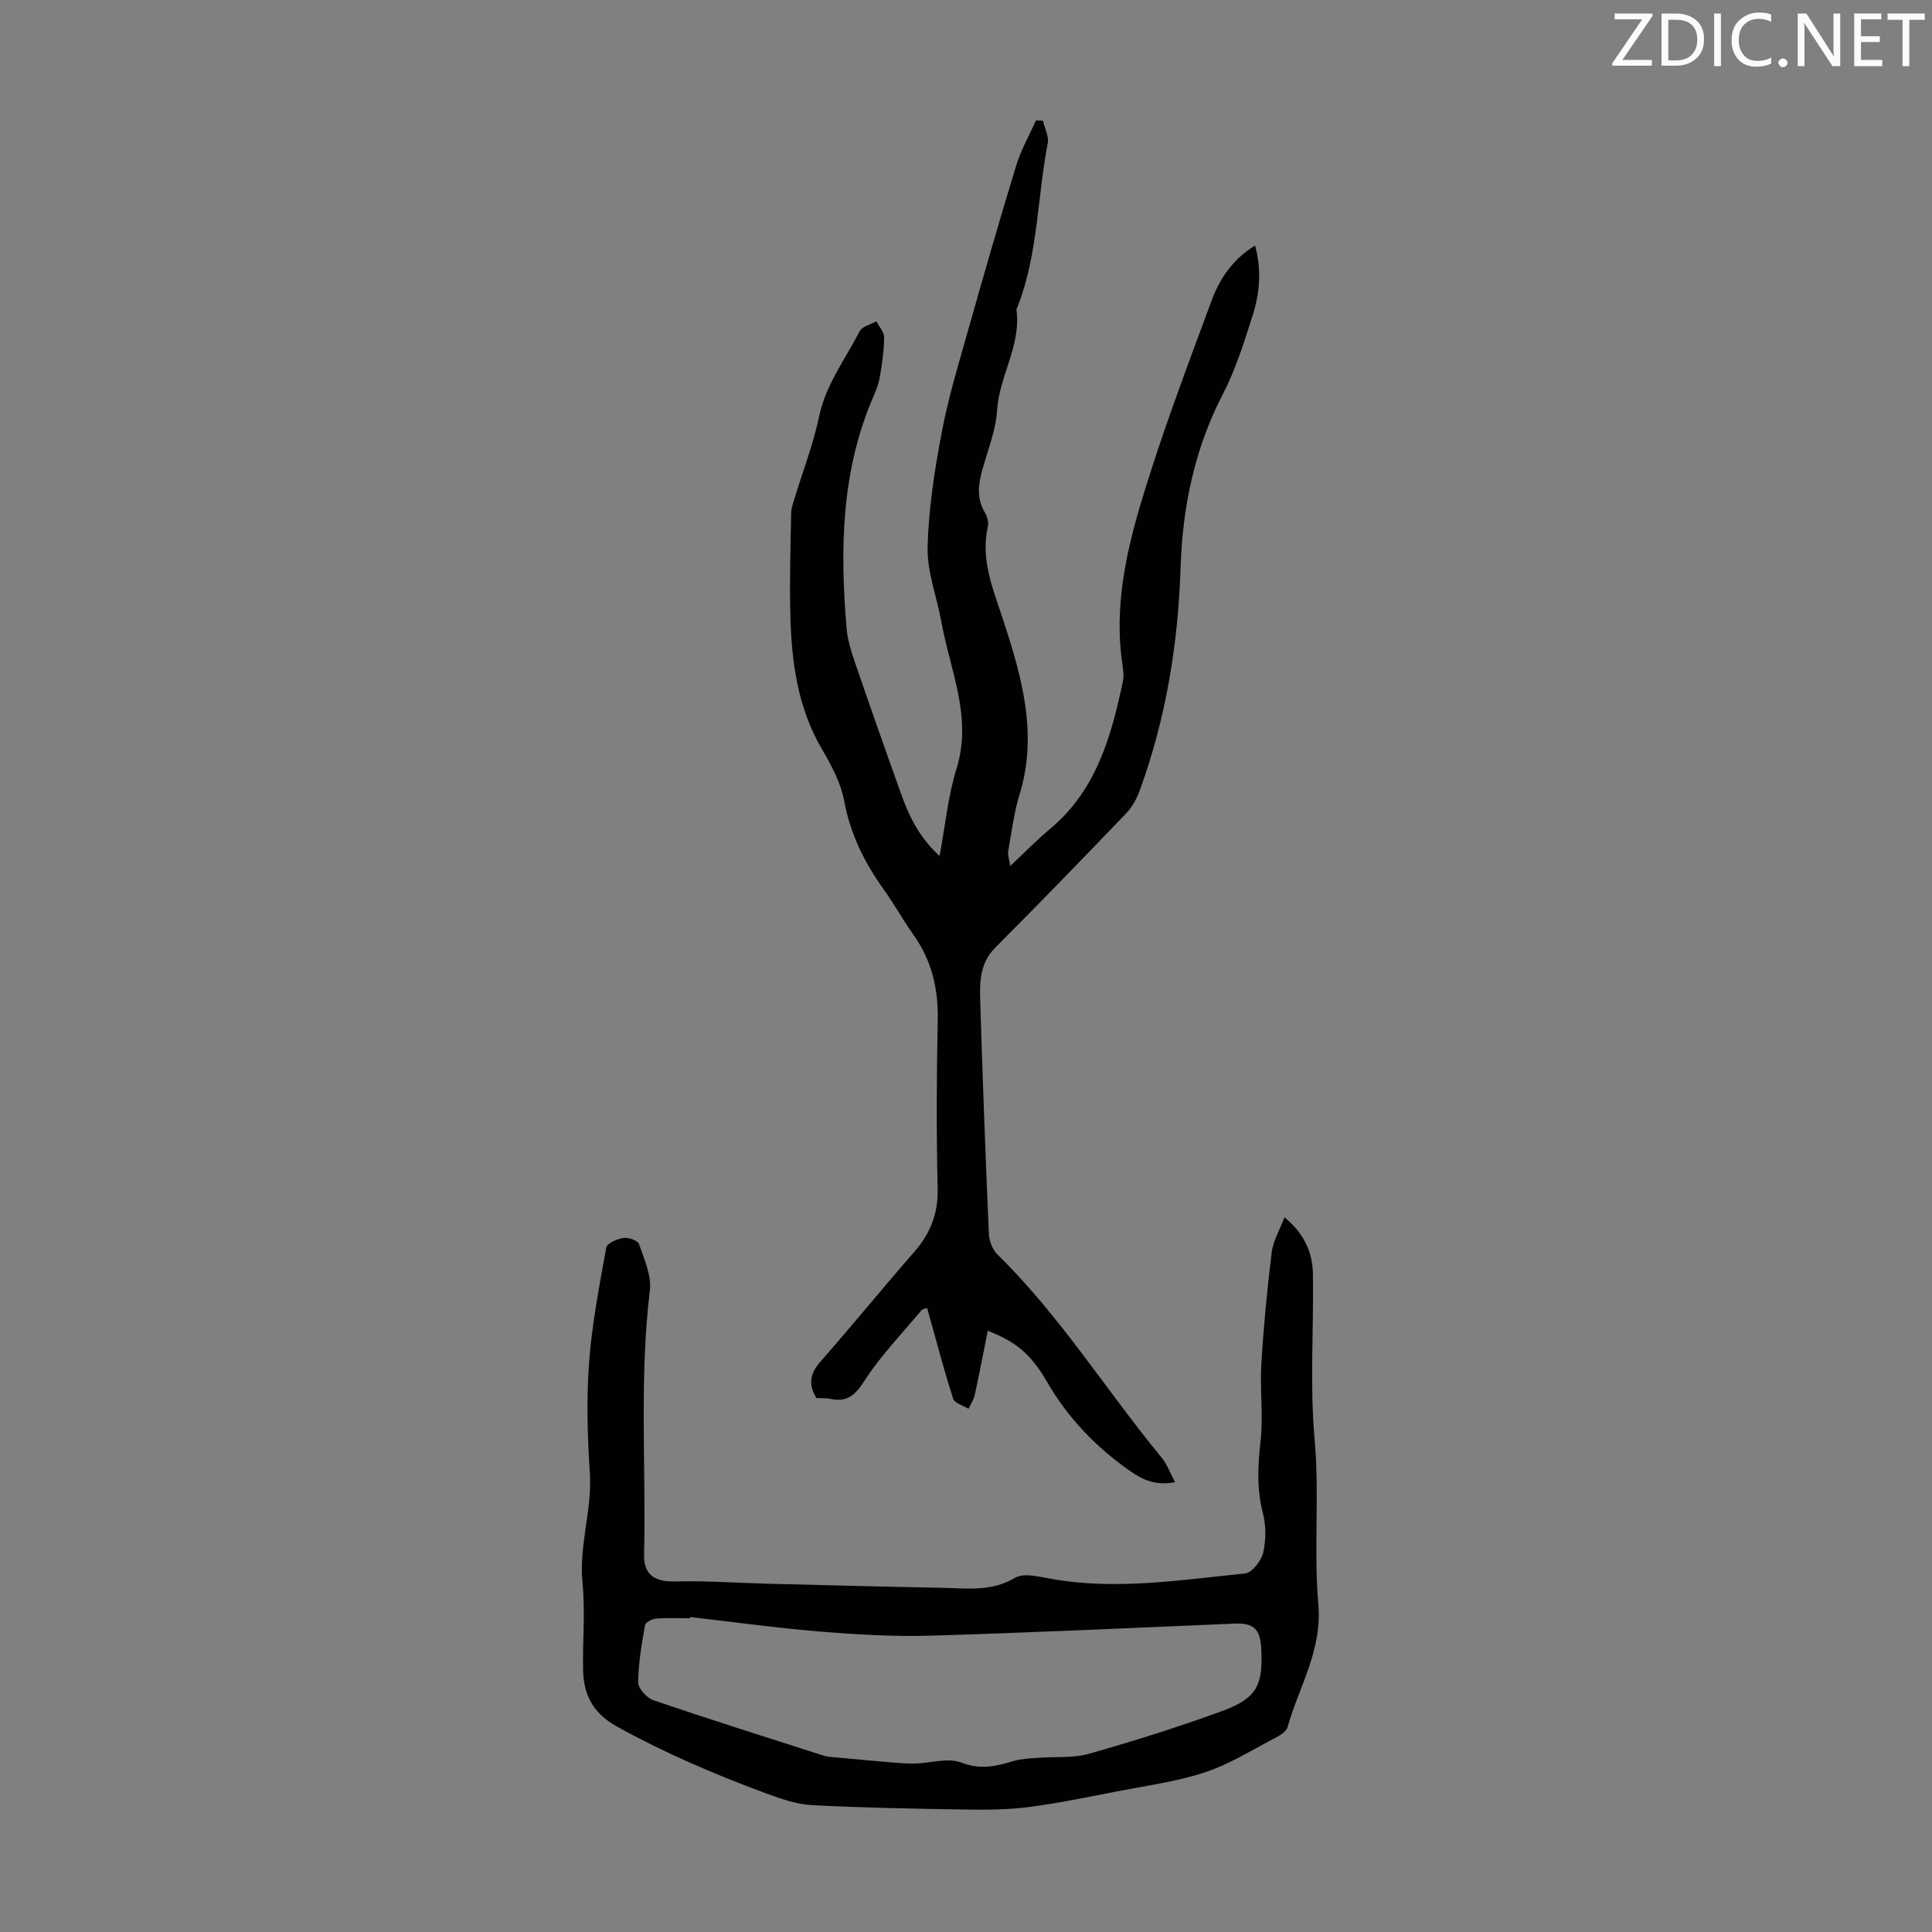 <svg enable-background="new 0 0 400 400" viewBox="0 0 400 400" xmlns="http://www.w3.org/2000/svg"><rect x="0" y="0" width="400" height="400" fill="#808080" stroke="none"/><path d="m243.28 306.87c-3.93.73-6.53-.37-9.29-2.3-7.08-4.96-12.83-10.92-17.19-18.44-3.5-6.04-6.67-8.4-12.29-10.61-.9 4.5-1.74 8.88-2.69 13.24-.22 1.02-.85 1.94-1.3 2.91-1.1-.69-2.89-1.15-3.19-2.1-1.96-6.14-3.59-12.38-5.37-18.75-.12.05-.89.11-1.24.53-4.01 4.78-8.38 9.33-11.75 14.53-1.92 2.97-3.57 4.47-7.02 3.75-.96-.2-1.98-.13-2.92-.18-1.76-2.86-1.3-5.1.85-7.56 6.57-7.47 12.84-15.19 19.39-22.68 3.33-3.81 4.98-7.9 4.86-13.09-.27-11.62-.23-23.26.02-34.89.14-6.52-1.24-12.37-5.03-17.7-2.2-3.1-4.05-6.45-6.26-9.54-3.95-5.52-6.82-11.36-8.08-18.17-.69-3.74-2.65-7.38-4.61-10.73-5.05-8.62-6.29-18.08-6.54-27.75-.18-7.03.04-14.08.17-21.12.02-1.09.45-2.18.77-3.24 1.69-5.56 3.82-11.03 5-16.69 1.38-6.65 5.42-11.87 8.38-17.67.52-1.03 2.29-1.42 3.48-2.1.57 1.1 1.62 2.2 1.62 3.31-.01 2.66-.41 5.33-.84 7.96-.23 1.42-.73 2.83-1.31 4.15-6.76 15.46-7 31.7-5.63 48.09.19 2.3.88 4.6 1.63 6.8 3.15 9.19 6.37 18.36 9.65 27.51 1.66 4.64 3.76 9.04 7.98 12.88 1.19-6.34 1.74-12.38 3.5-18.04 3.34-10.74-1.34-20.42-3.14-30.48-.93-5.16-2.97-10.32-2.84-15.44.2-7.98 1.46-16 2.95-23.87 1.37-7.21 3.54-14.29 5.54-21.37 3.18-11.27 6.43-22.53 9.85-33.73.99-3.24 2.71-6.25 4.1-9.37.48.03.96.05 1.44.08.36 1.56 1.27 3.23.99 4.67-2.18 11.27-1.99 22.98-6.25 33.86-.08.21-.25.43-.22.63.99 7.37-3.57 13.66-4.02 20.83-.26 4.04-1.84 8.02-2.97 11.99-.89 3.1-1.34 6.08.41 9.07.48.81.86 1.98.67 2.85-1.59 7.06 1.11 13.16 3.25 19.73 3.76 11.53 7.14 23.4 3.3 35.84-1.18 3.82-1.65 7.86-2.36 11.82-.12.68.19 1.44.43 3 3.05-2.85 5.5-5.39 8.19-7.63 9.6-7.98 12.72-19.13 15.14-30.62.29-1.37-.04-2.89-.23-4.33-1.43-10.9.7-21.54 3.72-31.76 4.26-14.43 9.63-28.54 14.85-42.67 1.65-4.46 4.29-8.56 9.02-11.44 1.4 5.17.94 9.93-.51 14.49-1.76 5.52-3.51 11.15-6.16 16.27-5.87 11.3-8.34 23.37-8.75 35.86-.51 15.79-3 31.15-8.39 46.01-.63 1.73-1.54 3.53-2.8 4.84-8.97 9.36-17.99 18.68-27.16 27.86-3.06 3.07-3.26 6.79-3.15 10.56.49 16.21 1.1 32.42 1.8 48.62.06 1.49.72 3.33 1.75 4.35 12.96 12.68 22.51 28.1 33.95 42 1.17 1.37 1.8 3.21 2.85 5.17z" fill="#010100"/><path d="m265.94 252.02c4.27 3.56 5.82 7.46 5.89 11.82.17 11.41-.67 22.89.35 34.21 1.03 11.38-.22 22.76.76 33.96.85 9.73-4 17.14-6.36 25.56-.24.87-1.41 1.64-2.33 2.12-4.86 2.52-9.58 5.53-14.72 7.23-5.89 1.95-12.16 2.78-18.29 3.97-6.03 1.18-12.07 2.43-18.16 3.23-4.29.56-8.68.6-13.01.53-10.62-.17-21.25-.36-31.86-.91-3.16-.16-6.36-1.25-9.38-2.36-10.68-3.94-21.12-8.39-31.12-13.93-4.85-2.69-6.88-6.49-6.99-11.63-.12-6.04.47-12.13-.12-18.11-.77-7.73 2.02-15.08 1.52-22.77-.5-7.58-.72-15.25-.16-22.82.59-8 2.13-15.94 3.57-23.85.16-.88 2.27-1.78 3.57-1.97 1.03-.15 2.96.54 3.21 1.29 1.06 3.11 2.61 6.5 2.24 9.57-2.21 18.21-.78 36.46-1.2 54.68-.1 4.22 2.22 5.7 6.48 5.58 6.35-.17 12.71.31 19.07.47 11.96.3 23.93.62 35.89.84 5.19.09 10.37.91 15.36-2.06 1.76-1.05 4.82-.27 7.2.16 13.56 2.48 26.99.29 40.43-1.06 1.44-.14 3.36-2.62 3.75-4.31.6-2.63.6-5.65-.08-8.26-1.3-5-1.01-9.84-.46-14.89.57-5.26-.16-10.66.16-15.96.46-7.7 1.2-15.4 2.14-23.06.29-2.35 1.63-4.57 2.65-7.27zm-123.06 82.77c-.02.09-.04.17-.05.26-2.35 0-4.7-.12-7.04.07-.81.06-2.14.78-2.25 1.37-.68 3.91-1.38 7.87-1.41 11.82-.01 1.26 1.78 3.23 3.14 3.7 11.74 4 23.56 7.73 35.37 11.51.73.23 1.54.25 2.31.32 4.08.38 8.15.76 12.23 1.1 1.43.12 2.87.22 4.3.18 3.22-.09 6.83-1.27 9.57-.19 3.94 1.54 7.18.75 10.77-.32 1.59-.47 3.31-.54 4.97-.67 3.56-.28 7.3.11 10.66-.84 9.23-2.61 18.4-5.5 27.4-8.78 7.4-2.69 8.72-5.35 8.26-13.26-.23-3.85-1.67-5.07-5.49-4.91-21 .88-42.01 1.88-63.02 2.5-7.57.22-15.2-.23-22.76-.85-8.99-.74-17.96-1.98-26.96-3.01z" fill="#010100"/><g fill="#fcfafa"><path d="m342.2 3.2-6.3 9.2h6.1v1.2h-8.2v-.5l6.2-9.1h-5.7v-1.2h7.8v.4z"/><path d="m344 13.7v-10.9h3.1c1.6 0 3 .5 4.1 1.4 1.1 1 1.6 2.2 1.6 3.9s-.5 3-1.6 4-2.5 1.5-4.2 1.5h-3zm1.4-9.6v8.4h1.6c1.4 0 2.5-.4 3.2-1.1.8-.8 1.2-1.8 1.2-3.2s-.4-2.4-1.2-3.1-1.8-1-3.1-1z"/><path d="m356.3 2.8v10.9h-1.4v-10.9z"/><path d="m366.6 13.2c-.8.4-1.8.6-3 .6-1.6 0-2.8-.5-3.7-1.5s-1.4-2.3-1.4-3.9c0-1.7.5-3.2 1.6-4.2s2.4-1.6 4-1.6c1 0 1.9.1 2.6.4v1.5c-.8-.4-1.6-.6-2.6-.6-1.2 0-2.2.4-3 1.2s-1.1 1.9-1.1 3.3c0 1.3.4 2.3 1.1 3.1s1.6 1.1 2.8 1.1c1.1 0 2-.2 2.8-.7v1.3z"/><path d="m368.2 13c0-.3.1-.5.3-.6.2-.2.4-.3.6-.3.3 0 .5.1.7.3s.3.4.3.6-.1.5-.3.6c-.2.2-.4.3-.7.3s-.5-.1-.6-.3c-.2-.2-.3-.4-.3-.6z"/><path d="m381.1 13.7h-1.7l-5.5-8.4c-.2-.2-.3-.5-.4-.7 0 .2.1.8.1 1.5v7.6h-1.4v-10.9h1.8l5.3 8.3c.3.4.4.6.4.8 0-.3-.1-.8-.1-1.6v-7.5h1.4v10.9z"/><path d="m389.7 13.7h-5.8v-10.9h5.6v1.2h-4.2v3.5h3.9v1.2h-3.9v3.7h4.4z"/><path d="m398.4 4.1h-3.1v9.6h-1.4v-9.6h-3.1v-1.3h7.7v1.3z"/></g></svg>